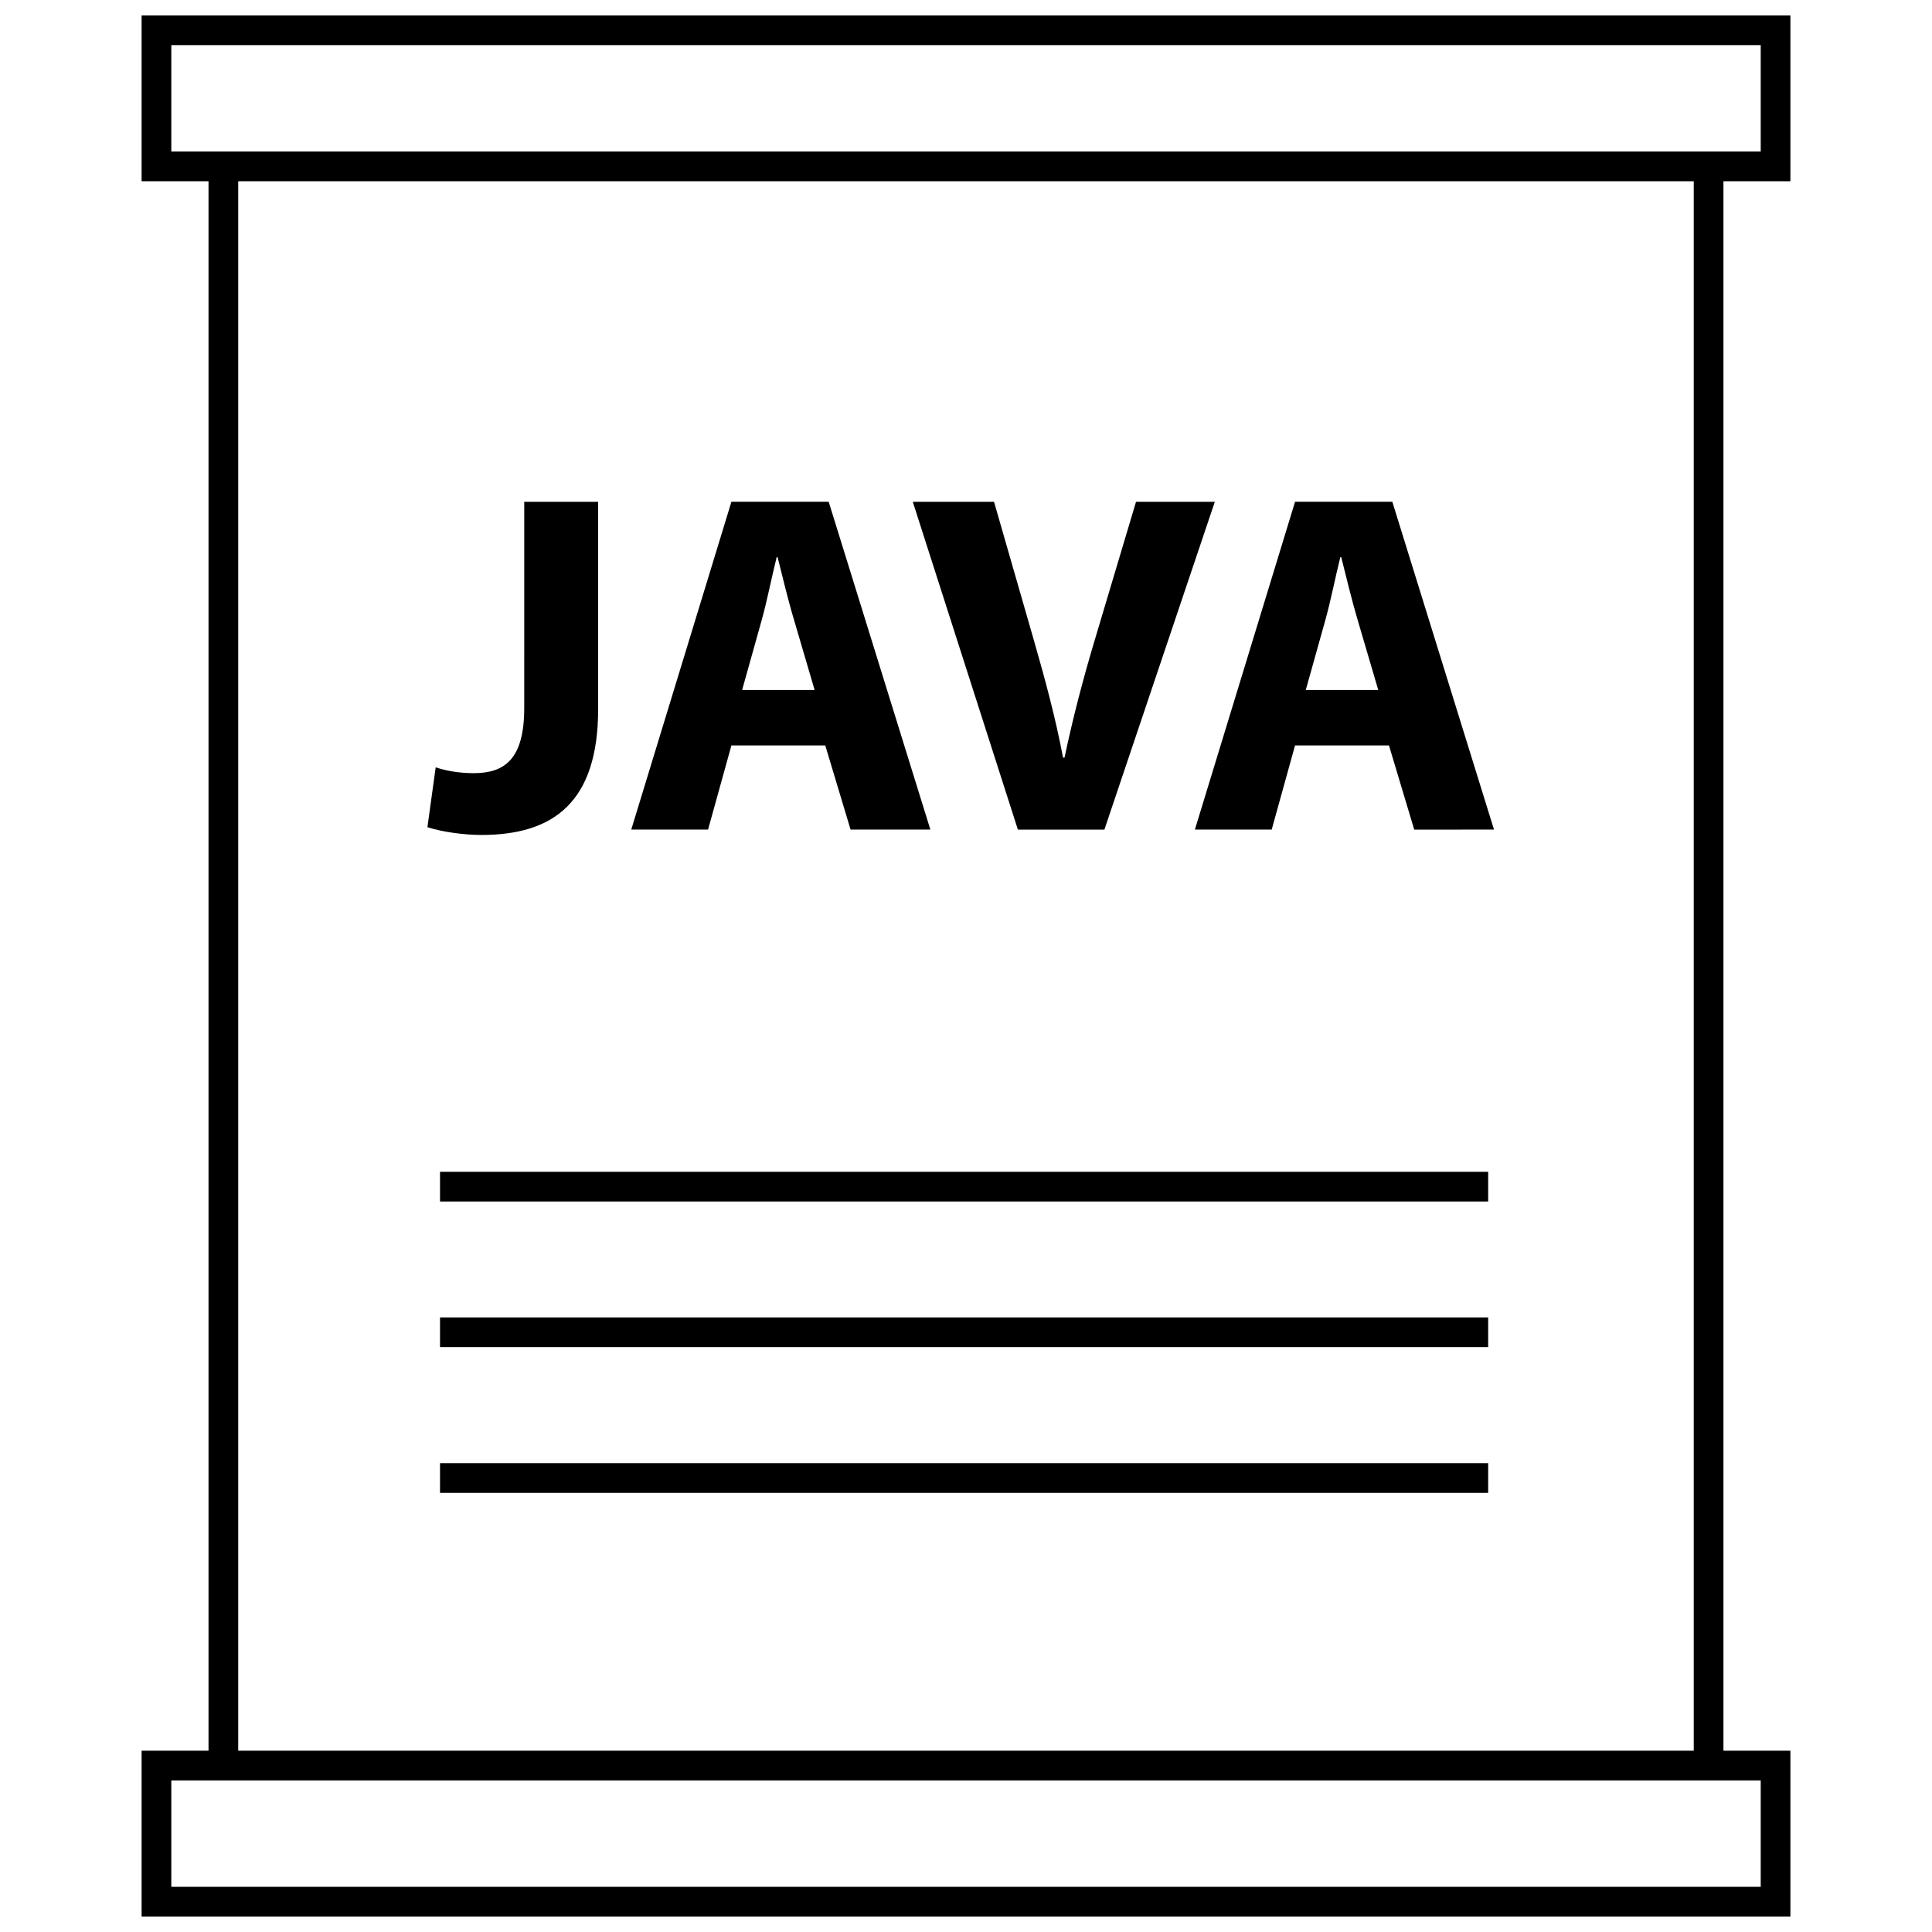 <?xml version="1.0" encoding="UTF-8"?>
<!-- Uploaded to: SVG Repo, www.svgrepo.com, Generator: SVG Repo Mixer Tools -->
<svg width="800px" height="800px" version="1.1" viewBox="144 144 512 512" xmlns="http://www.w3.org/2000/svg">
 <defs>
  <clipPath id="b">
   <path d="m181 148.09h438v44.906h-438z"/>
  </clipPath>
  <clipPath id="a">
   <path d="m181 607h438v44.902h-438z"/>
  </clipPath>
 </defs>
 <path d="m282.93 276.98h19.586v54.906c0 24.75-11.855 33.387-30.938 33.387-4.512 0-10.438-0.781-14.305-2.07l2.188-15.848c2.707 0.906 6.188 1.543 10.059 1.543 8.25 0 13.406-3.738 13.406-17.277z"/>
 <path d="m337.83 341.55-6.188 22.301h-20.355l26.543-86.875h25.781l26.945 86.875h-21.145l-6.707-22.301zm22.051-14.688-5.414-18.438c-1.559-5.164-3.102-11.602-4.394-16.758h-0.25c-1.289 5.164-2.574 11.73-3.992 16.758l-5.164 18.438z"/>
 <path d="m413.75 363.86-27.852-86.875h21.531l10.57 36.73c2.961 10.32 5.66 20.238 7.723 31.062h0.387c2.195-10.438 4.894-20.742 7.863-30.676l11.082-37.117h20.883l-29.262 86.875z"/>
 <path d="m487.2 341.55-6.188 22.301h-20.355l26.543-86.875h25.781l26.945 86.875-21.141 0.004-6.691-22.301zm22.051-14.688-5.422-18.438c-1.543-5.164-3.086-11.602-4.383-16.758h-0.25c-1.289 5.164-2.574 11.73-3.992 16.758l-5.164 18.438z"/>
 <path d="m199.26 189.6h7.871v420.8h-7.871z"/>
 <path d="m592.86 189.6h7.871v420.8h-7.871z"/>
 <g clip-path="url(#b)">
  <path d="m610.61 155.96v28.199h-421.21v-28.199h421.21m7.875-7.871h-436.96v43.941h436.95v-43.941z"/>
 </g>
 <g clip-path="url(#a)">
  <path d="m610.61 615.83v28.199h-421.21v-28.199h421.21m7.875-7.871h-436.96v43.941h436.95v-43.941z"/>
 </g>
 <path d="m260.61 454.54h277.77v7.871h-277.77z"/>
 <path d="m260.61 493.13h277.77v7.871h-277.77z"/>
 <path d="m260.61 531.75h277.77v7.871h-277.77z"/>
</svg>